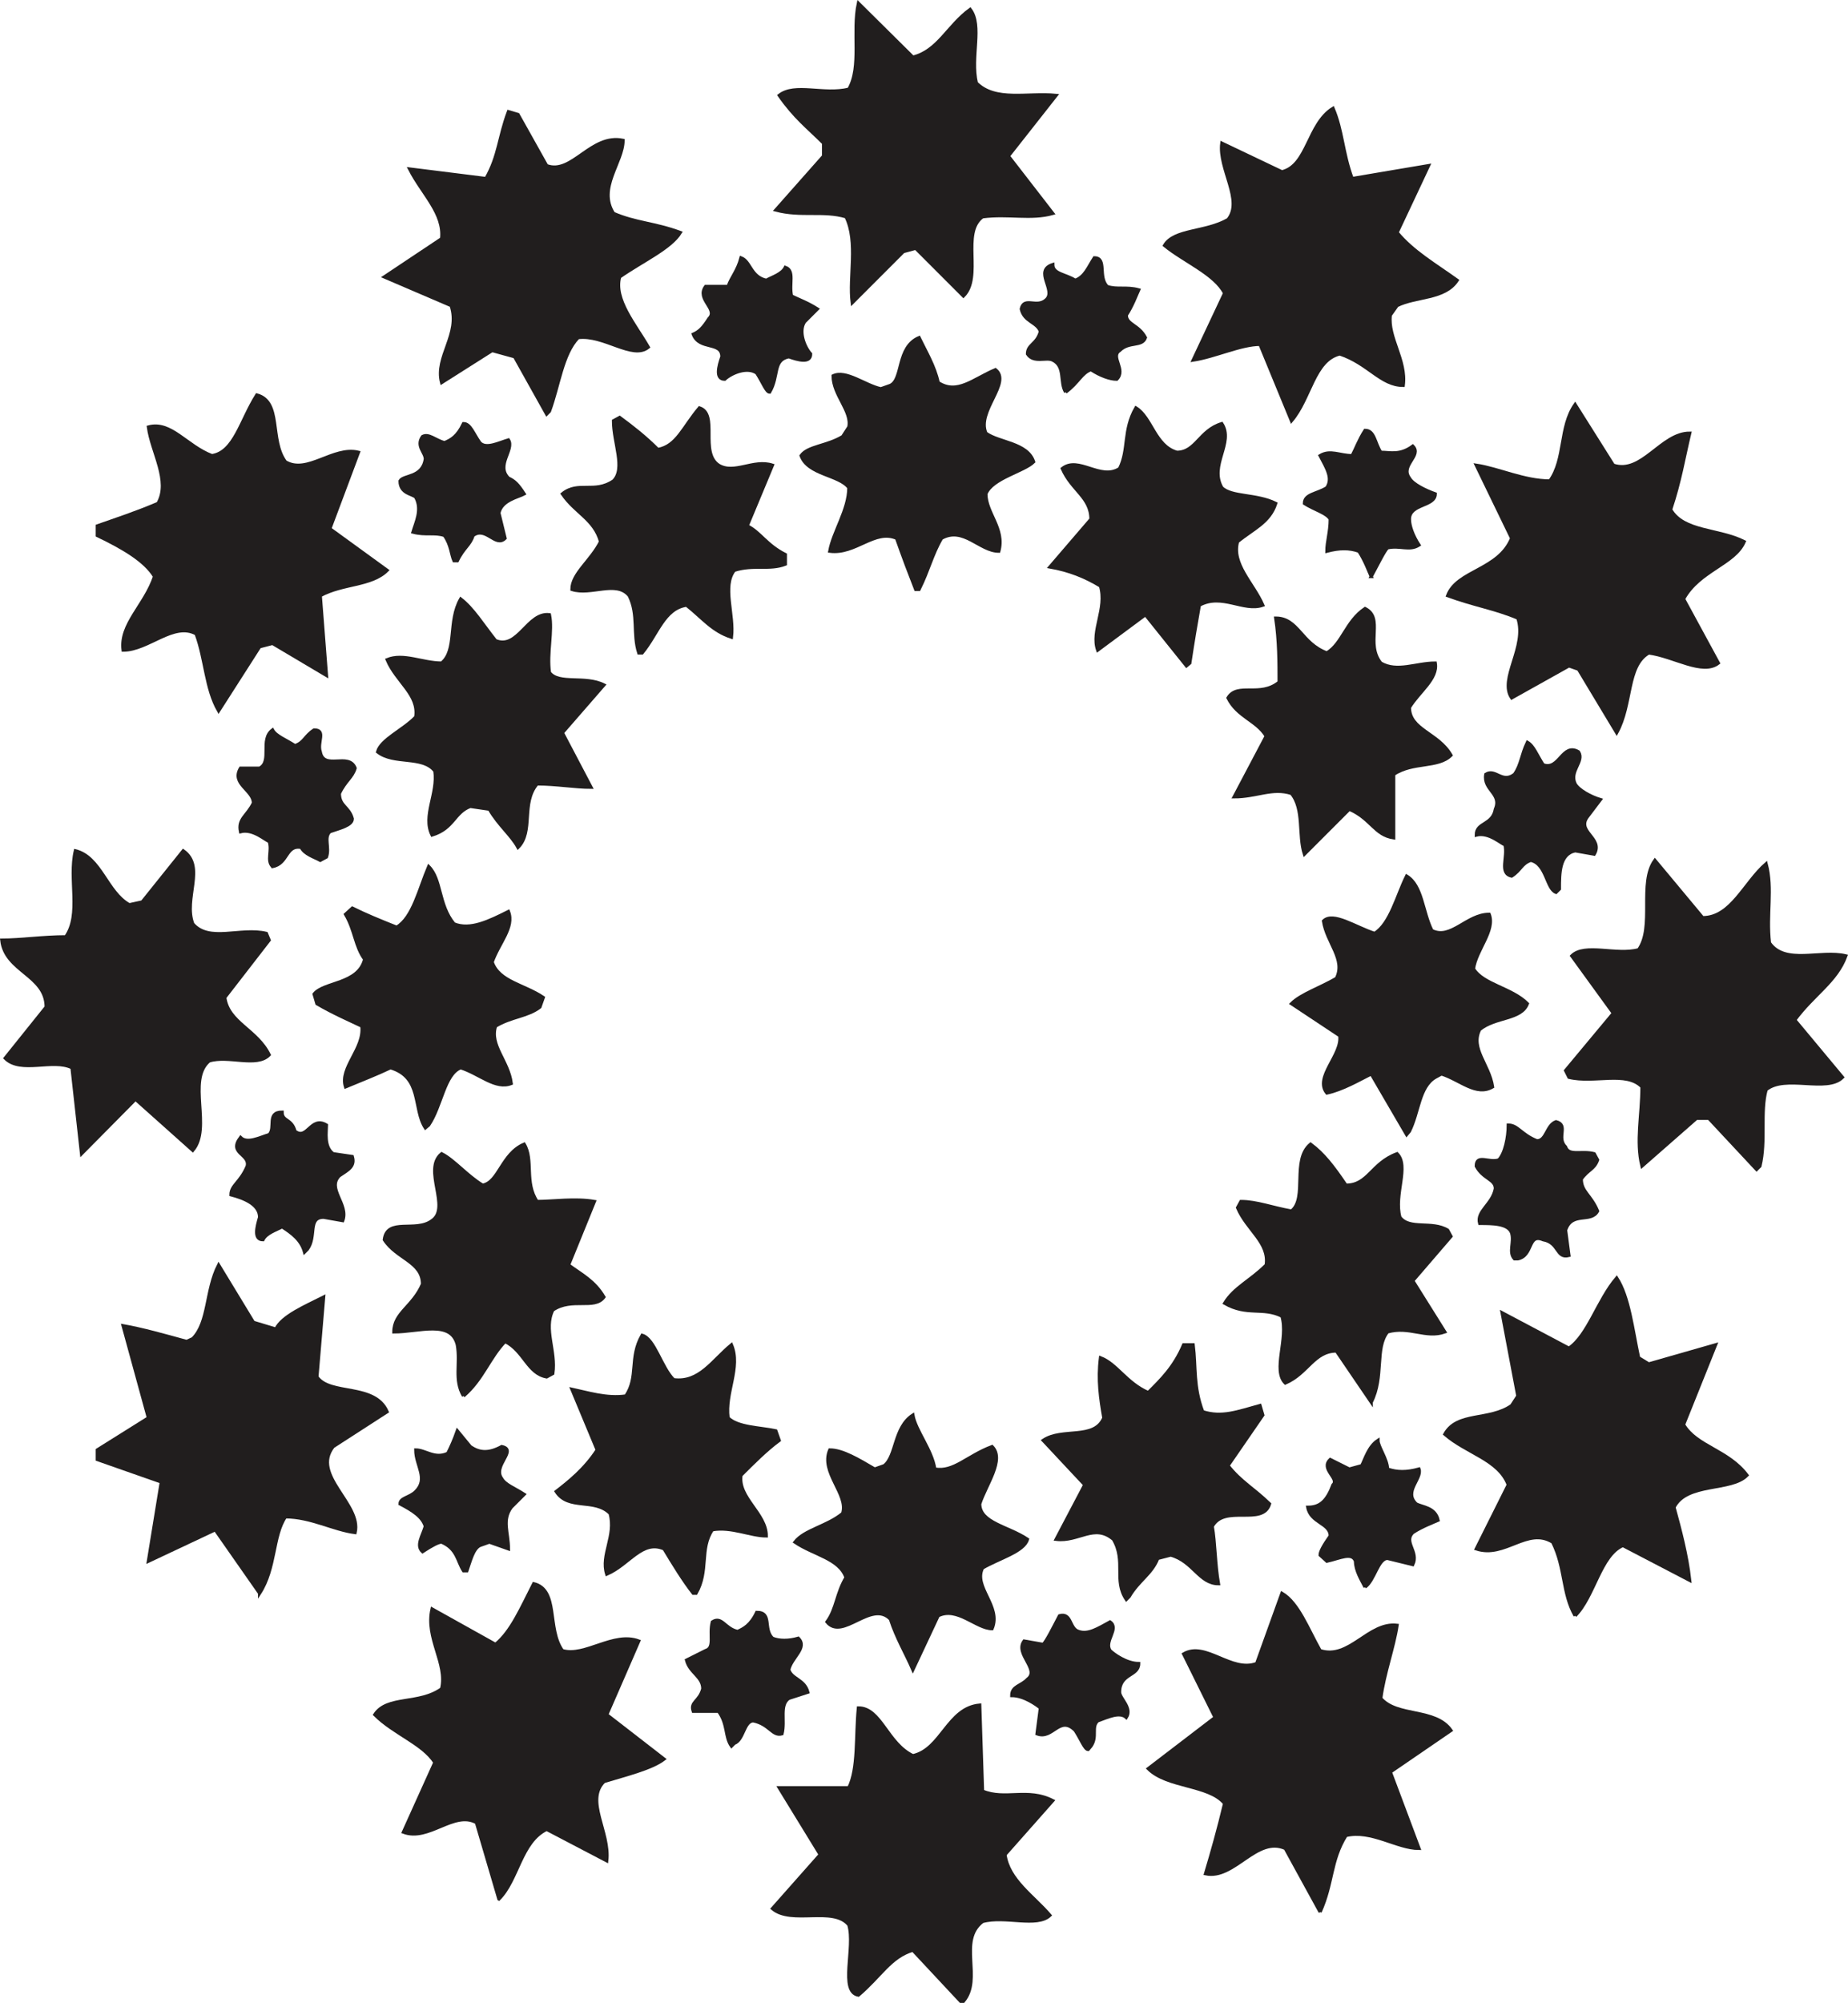<svg width="438.661" height="475.138" viewBox="0 0 328.996 356.354" xmlns="http://www.w3.org/2000/svg"><path style="fill:#211e1e;fill-opacity:1;fill-rule:evenodd;stroke:none" d="m189.398 826.7-8.5-9.098c-4 1.199-5.699 4.597-9.699 8-3.398-.602-.5-8.5-1.699-12.5-2.8-3.403-10.2 0-13.602-2.903l8.5-9.597-7.296-11.903H169.5c1.7-3.398 1.2-9.097 1.7-14.199 4 0 5.1 6.3 9.698 8.5 5.102-1.102 6.204-8.5 11.903-9l.5 15.3c4 1.7 8-.6 12.5 1.7l-8.5 9.602c.597 4.5 5.097 7.398 8 10.796-2.301 2.204-8 0-12 1.102-4.5 3.398 0 10.2-3.403 14.2" transform="translate(-18.382 -470.63)"/><path style="fill:none;stroke:#211e1e;stroke-width:5.7;stroke-linecap:square;stroke-linejoin:miter;stroke-miterlimit:4;stroke-opacity:1" d="m1893.984 153.008-85 90.976c-40-11.992-56.992-45.976-96.992-80-33.984 6.016-5 85-16.992 125-28.008 34.024-101.992 0-136.016 29.024l85 95.976-72.968 119.024H1695c16.992 33.984 11.992 90.976 16.992 141.992 40 0 51.016-63.008 96.992-85 51.016 11.016 62.032 85 119.024 90l5-153.008c40-16.992 80 6.016 125-16.992l-85-96.016c5.976-45 50.976-73.984 80-107.968-23.008-22.032-80 0-120-11.016-45-33.984 0-101.992-34.024-141.992zm0 0" transform="matrix(.1 0 0 -.1 -18.382 371.37)"/><path style="fill:#211e1e;fill-opacity:1;fill-rule:evenodd;stroke:none" d="m253.398 810.8-6.199-11.3c-5.097-2.3-9.097 5.602-14.199 4.5 1.2-4 2.3-7.898 3.398-12.5-2.796-3.398-10.199-2.8-13.597-6.2l11.898-9.1-5.597-11.302c3.898-2.296 8.5 3.403 13 1.704l4.5-12.5c2.898 1.699 4.597 6.296 6.796 10.199 5.204 1.699 8.602-5.102 13.704-4.5-.602 4-2.301 8.5-2.903 13 2.903 3.398 9.7 1.699 12.5 5.699l-10.8 7.398L271 799.5c-3.898 0-8.5-3.398-13-2.3-2.8 4.5-2.3 8.5-4.602 13.6" transform="translate(-18.382 -470.63)"/><path style="fill:none;stroke:#211e1e;stroke-width:5.7;stroke-linecap:square;stroke-linejoin:miter;stroke-miterlimit:4;stroke-opacity:1" d="M2533.984 311.992 2471.992 425c-50.976 23.008-90.976-56.016-141.992-45 11.992 40 23.008 78.984 33.984 125-27.968 33.984-101.992 28.008-135.976 61.992l118.984 91.016-55.976 113.008c38.984 22.968 85-34.024 130-17.032l45 125c28.984-16.992 45.976-62.968 67.968-101.992 52.032-16.992 86.016 51.016 137.032 45-6.016-40-23.008-85-29.024-130 29.024-33.984 96.992-16.992 125-56.992l-108.008-73.984L2710 425c-38.984 0-85 33.984-130 23.008-28.008-45-23.008-85-46.016-136.016zm0 0" transform="matrix(.1 0 0 -.1 -18.382 371.37)"/><path style="fill:#211e1e;fill-opacity:1;fill-rule:evenodd;stroke:none" d="m107.2 808.5-4-13.602c-4-2.199-8.5 3.403-13 1.704l5.6-12.403c-2.198-3.398-7.3-5.097-10.698-8.5C87.3 772.301 93 774 97 771.102c1.102-4.5-2.898-9-1.7-14.204l11.302 6.301c2.796-2.3 4.5-6.3 6.796-10.8 4.5 1.101 2.301 8 5.102 11.902 4 1.199 9.102-3.403 13.602-1.7l-5.704 13.098 10.204 7.903c-2.204 1.699-6.801 2.796-10.704 4-3.398 3.398 1.102 9 .5 14.097l-10.699-5.597c-4.597 2.199-5.097 9-8.5 12.398" transform="translate(-18.382 -470.63)"/><path style="fill:none;stroke:#211e1e;stroke-width:5.7;stroke-linecap:square;stroke-linejoin:miter;stroke-miterlimit:4;stroke-opacity:1" d="m1071.992 335-40 136.016c-40 21.992-85-34.024-130-17.032l56.016 124.024c-21.992 33.984-73.008 50.976-106.992 85C873.008 696.992 930 680 970 708.984c11.016 45-28.984 90-16.992 142.032l113.008-63.008c27.968 23.008 45 63.008 67.968 108.008 45-11.016 23.008-80 51.016-119.024 40-11.992 91.016 34.024 136.016 16.992l-57.032-130.976 102.032-79.024c-22.032-16.992-68.008-27.968-107.032-40-33.984-33.984 11.016-90 5-140.976l-106.992 55.976c-45.976-21.992-50.976-90-85-123.984zm0 0" transform="matrix(.1 0 0 -.1 -18.382 371.37)"/><path style="fill:#211e1e;fill-opacity:1;fill-rule:evenodd;stroke:none" d="M212.102 781.898c-.602 0-1.204-1.699-2.301-3.398-2.801-2.8-4 1.7-6.801.602l.602-4.602c-.602-.5-2.903-2.2-5.102-2.2 0-1.698 1.7-1.698 2.8-2.902 2.302-1.699-2.3-4.5-.6-6.796l3.402.597c.597-.597 1.699-2.8 2.898-5.097 2.2-.602 1.7 2.296 3.398 2.796 1.704.602 3.403-.5 5.602-1.699 1.7 1.2-1.102 3.403 0 5.102.602.597 2.898 2.3 5.102 2.3 0 2.297-3.403 1.7-3.403 5.098 0 1.102 2.301 2.801 1.2 4.5-1.2-1.097-3.399 0-5.098.602-1.2 1.097 0 2.8-1.2 4.5" transform="translate(-18.382 -470.63)"/><path style="fill:none;stroke:#211e1e;stroke-width:5.7;stroke-linecap:square;stroke-linejoin:miter;stroke-miterlimit:4;stroke-opacity:1" d="M2121.016 601.016c-6.016 0-12.032 16.992-23.008 33.984-28.008 28.008-40-16.992-68.008-6.016l6.016 46.016c-6.016 5-29.024 21.992-51.016 21.992 0 16.992 16.992 16.992 28.008 29.024 23.008 16.992-23.008 45-6.016 67.968l34.024-5.976c5.976 5.976 16.992 28.008 28.984 50.976 21.992 6.016 16.992-22.968 33.984-27.968 17.032-6.016 34.024 5 56.016 16.992 16.992-11.992-11.016-34.024 0-51.016 6.016-5.976 28.984-23.008 51.016-23.008 0-22.968-34.024-16.992-34.024-50.976 0-11.016 23.008-28.008 11.992-45-11.992 10.976-33.984 0-50.976-6.016-11.992-10.976 0-28.008-11.992-45zm0 0" transform="matrix(.1 0 0 -.1 -18.382 371.37)"/><path style="fill:#211e1e;fill-opacity:1;fill-rule:evenodd;stroke:none" d="M148.602 781.3c-1.204-1.698-.602-3.902-2.301-6.198h-4.5c-.602-1.704 1.097-1.704 1.699-4 0-2.204-2.3-2.801-2.898-5.102l3.398-1.7c1.7-.5.602-2.8 1.2-5.1 1.698-1.098 2.198 1.198 4.5 1.698 1.1-.5 2.3-1.097 3.402-3.398 2.796 0 1.097 2.898 2.796 4.602 1.204.5 2.903.5 4.602 0 1.7 1.699-1.2 3.398-1.7 5.597.5 1.7 2.802 1.7 3.4 4l-3.4 1.102c-1.698 1.199-.6 4-1.198 6.3-1.704.5-2.204-1.703-5.102-2.3-1.7 0-1.7 3.398-3.398 4" transform="translate(-18.382 -470.63)"/><path style="fill:none;stroke:#211e1e;stroke-width:5.7;stroke-linecap:square;stroke-linejoin:miter;stroke-miterlimit:4;stroke-opacity:1" d="M1486.016 606.992c-12.032 16.992-6.016 39.024-23.008 61.992h-45c-6.016 17.032 10.976 17.032 16.992 40 0 22.032-23.008 28.008-28.984 51.016L1440 776.992c16.992 5 6.016 28.008 11.992 51.016 16.992 10.976 21.992-11.992 45-16.992 11.016 5 23.008 10.976 34.024 33.984 27.968 0 10.976-28.984 27.968-46.016 12.032-5 29.024-5 46.016 0 16.992-16.992-11.992-33.984-16.992-55.976 5-16.992 28.008-16.992 33.984-40l-33.984-11.016c-16.992-11.992-6.016-40-11.992-63.008-17.032-5-22.032 17.032-51.016 23.008-16.992 0-16.992-33.984-33.984-40zm0 0" transform="matrix(.1 0 0 -.1 -18.382 371.37)"/><path style="fill:#211e1e;fill-opacity:1;fill-rule:evenodd;stroke:none" d="M180.898 767.7c-1.199-2.802-2.898-5.598-4-9-3.398-3.5-8.5 3.902-11.296.5 1.699-2.302 1.699-5.098 3.398-7.9-1.2-3.402-5.7-4-9.102-6.3 1.704-2.2 5.704-2.8 8.5-5.102 1.102-3.398-4-7.296-2.296-11.296 2.296 0 5.097 1.699 8 3.398l1.699-.602c2.199-1.699 1.699-6.796 5.097-9 .5 2.801 3.403 6.204 3.903 9.602 3.398.602 5.699-2.3 10.199-4 2.3 2.3-1.102 6.8-2.2 10.2 0 3.402 5.098 4 8.5 6.3-.6 2.2-5.1 3.398-8 5.102-1.698 3.398 3.4 6.796 1.7 10.796-2.8 0-6.2-4-9.602-2.296" transform="translate(-18.382 -470.63)"/><path style="fill:none;stroke:#211e1e;stroke-width:5.7;stroke-linecap:square;stroke-linejoin:miter;stroke-miterlimit:4;stroke-opacity:1" d="M1808.984 743.008c-11.992 28.008-28.984 55.976-40 90-33.984 35-85-39.024-112.968-5 16.992 23.008 16.992 50.976 33.984 78.984-11.992 34.024-56.992 40-91.016 63.008 17.032 21.992 57.032 28.008 85 51.016 11.016 33.984-40 72.968-22.968 112.968 22.968 0 50.976-16.992 80-33.984l16.992 6.016c21.992 16.992 16.992 67.968 50.976 90 5-28.008 34.024-62.032 39.024-96.016 33.984-6.016 56.992 23.008 101.992 40 23.008-23.008-11.016-68.008-21.992-101.992 0-34.024 50.976-40 85-63.008-6.016-21.992-51.016-33.984-80-51.016-16.992-33.984 33.984-67.968 16.992-107.968-28.008 0-61.992 40-96.016 22.968zm0 0" transform="matrix(.1 0 0 -.1 -18.382 371.37)"/><path style="fill:#211e1e;fill-opacity:1;fill-rule:evenodd;stroke:none" d="M298.8 758.102c-2.3-4-1.698-8.5-4-13.102-4.5-2.8-8.5 2.898-13.6 1.2l5.698-11.4c-1.699-4.5-7.398-5.6-11.296-9 2.199-4 7.898-2.3 11.898-5.1l1.102-1.7-2.801-14.8 11.898 6.3c3.403-2.3 5.102-8.5 8.5-12.5 2.2 3.398 2.801 9.102 3.903 14.2l1.796 1.1 11.903-3.402-5.7 14.204c2.297 3.898 7.899 4.5 11.297 9-2.796 2.898-10.699 1.199-13 5.699 1.102 4 2.301 8.5 2.801 13l-11.898-6.2c-4 1.7-5.102 9.098-8.5 12.5" transform="translate(-18.382 -470.63)"/><path style="fill:none;stroke:#211e1e;stroke-width:5.7;stroke-linecap:square;stroke-linejoin:miter;stroke-miterlimit:4;stroke-opacity:1" d="M2988.008 838.984c-23.008 40-16.992 85-40 131.016-45 28.008-85-28.984-136.016-11.992l56.992 113.984c-16.992 45-73.984 56.016-112.968 90 21.992 40 78.984 23.008 118.984 51.016l11.016 16.992-28.008 148.008L2976.992 1315c34.024 23.008 51.016 85 85 125 21.992-33.984 28.008-91.016 39.024-141.992l17.968-11.016 119.024 34.024-56.992-142.032c22.968-38.984 78.984-45 112.968-90-27.968-28.984-106.992-11.992-130-56.992 11.016-40 23.008-85 28.008-130l-118.984 61.992c-40-16.992-51.016-90.976-85-125zm0 0" transform="matrix(.1 0 0 -.1 -18.382 371.37)"/><path style="fill:#211e1e;fill-opacity:1;fill-rule:evenodd;stroke:none" d="M218.898 755.2c-2.296-3.4 0-6.802-2.296-10.7-3.403-2.898-6.204.5-10.204 0l5.102-9.7-7.398-7.902c3.398-2.296 9.097 0 10.796-4-.597-3.398-1.097-6.796-.597-10.699 2.898 1.102 4.597 4.5 8.5 6.2 2.3-2.297 4.597-4.5 6.3-8.5h1.7c.5 4 0 7.402 1.699 11.902 3.398 1.097 6.2 0 10.2-1.102l.5 1.7-6.2 9c2.3 2.902 4.5 4 7.398 6.8-1.199 4-8 0-10.199 4 .5 2.801.5 6.801 1.102 10.2-3.403 0-4.5-4-8.5-5.098l-2.301.597c-1.102 2.801-3.398 3.903-5.102 6.801" transform="translate(-18.382 -470.63)"/><path style="fill:none;stroke:#211e1e;stroke-width:5.7;stroke-linecap:square;stroke-linejoin:miter;stroke-miterlimit:4;stroke-opacity:1" d="M2188.984 868.008c-22.968 33.984 0 68.008-22.968 106.992-34.024 28.984-62.032-5-102.032 0l51.016 96.992-73.984 79.024c33.984 22.968 90.976 0 107.968 40-5.976 33.984-10.976 67.968-5.976 106.992 28.984-11.016 45.976-45 85-61.992 23.008 22.968 45.976 45 63.008 85h16.992c5-40 0-74.024 16.992-119.024 33.984-10.976 61.992 0 101.992 11.016l5-16.992-61.992-90c23.008-29.024 45-40 73.984-68.008-11.992-40-80 0-101.992-40 5-28.008 5-68.008 11.016-101.992-34.024 0-45 40-85 50.976L2245 941.016c-11.016-28.008-33.984-39.024-51.016-68.008zm0 0" transform="matrix(.1 0 0 -.1 -18.382 371.37)"/><path style="fill:#211e1e;fill-opacity:1;fill-rule:evenodd;stroke:none" d="M64.602 754.102 56.699 742.8l-11.898 5.597 2.3-14.097-11.402-4v-1.7l9.102-5.703-4.5-16.398c3.398.602 7.3 1.7 11.3 2.8l1.098-.5c2.903-2.902 2.301-8.6 4.602-13.1l6.199 10.198 4 1.204c1.102-2.301 5.102-4 8.5-5.704l-1.2 14.204c2.302 3.398 10.302 1.097 12.5 6.199l-9.6 6.2c-4 5.102 5.1 10.2 3.902 15.3-3.903-.5-7.903-2.8-12.403-2.8-2.3 3.398-1.699 9.102-4.597 13.602" transform="translate(-18.382 -470.63)"/><path style="fill:none;stroke:#211e1e;stroke-width:5.7;stroke-linecap:square;stroke-linejoin:miter;stroke-miterlimit:4;stroke-opacity:1" d="m646.016 878.984-79.024 113.008-118.984-55.976 23.008 140.976-114.024 40v16.992l91.016 57.032-45 163.984c33.984-6.016 73.008-16.992 113.008-28.008l10.976 5c29.024 29.024 23.008 86.016 46.016 131.016L635 1361.016l40-12.032c11.016 23.008 51.016 40 85 57.032l-11.992-142.032c23.008-33.984 103.008-10.976 125-61.992L776.992 1140c-40-51.016 51.016-101.992 39.024-153.008-39.024 5-79.024 28.008-124.024 28.008-23.008-33.984-16.992-91.016-45.976-136.016Zm0 0" transform="matrix(.1 0 0 -.1 -18.382 371.37)"/><path style="fill:#211e1e;fill-opacity:1;fill-rule:evenodd;stroke:none" d="M141.8 754.102c-1.8-2.301-3.5-5.102-5.198-7.903-3.903-1.699-6.204 2.801-10.204 4.5-1.097-3.398 1.704-6.8.602-10.8-2.8-2.797-7.398-.5-9.602-3.899 2.204-1.7 5.102-4 7.301-7.398l-4.5-10.801c2.801.597 6.2 1.699 9.602 1.199 2.3-3.398.597-6.8 2.898-10.8 2.2.6 3.403 5.698 5.602 7.902 4.597.597 6.898-3.403 10.3-6.204 1.7 4-1.203 8.5-.601 13 1.7 1.704 5.7 1.704 8.5 2.301l.602 1.7c-2.301 1.703-4.602 4-6.801 6.203-.602 4 4.5 6.796 4.5 10.796-2.801 0-6.2-1.699-9.602-1.097-2.3 3.398-.597 7.3-2.898 11.3" transform="translate(-18.382 -470.63)"/><path style="fill:none;stroke:#211e1e;stroke-width:5.7;stroke-linecap:square;stroke-linejoin:miter;stroke-miterlimit:4;stroke-opacity:1" d="M1418.008 878.984c-18.008 23.008-35 51.016-51.992 79.024-39.024 16.992-62.032-28.008-102.032-45-10.976 33.984 17.032 68.008 6.016 108.008-28.008 27.968-73.984 5-96.016 38.984 22.032 16.992 51.016 40 73.008 73.984l-45 108.008c28.008-5.976 61.992-16.992 96.016-11.992 23.008 33.984 5.976 68.008 28.984 108.008 21.992-6.016 34.024-56.992 56.016-79.024 45.976-5.976 68.984 34.024 103.008 62.032 16.992-40-12.032-85-6.016-130 16.992-17.032 56.992-17.032 85-23.008l6.016-16.992c-23.008-17.032-46.016-40-68.008-62.032-6.016-40 45-67.968 45-107.968-28.008 0-61.992 16.992-96.016 10.976-23.008-33.984-5.976-73.008-28.984-113.008zm0 0" transform="matrix(.1 0 0 -.1 -18.382 371.37)"/><path style="fill:#211e1e;fill-opacity:1;fill-rule:evenodd;stroke:none" d="M261.398 753c-.597-1.2-1.699-2.898-1.699-4.602-.597-1.699-2.8-.5-5.097 0l-1.204-1.097c0-.602.602-1.7 1.801-3.403 0-2.296-3.5-2.296-4-5.097 2.2 0 3.403-1.102 4.5-4 1.2-1.102-2.3-2.801-.5-4.5l3.403 1.699 2.199-.602c.597-1.097 1.199-3.398 2.898-4.5 0 1.102 1.7 3.403 1.7 5.102 1.703.602 3.402.602 5.601 0 .602 1.7-2.8 4-.5 6.2 1.102.6 3.398.6 3.898 2.902-1.097.5-2.796 1.097-4.5 2.199-1.699 1.699 1.102 3.398 0 5.699l-4.5-1.102c-1.699 0-2.296 3.903-4 5.102" transform="translate(-18.382 -470.63)"/><path style="fill:none;stroke:#211e1e;stroke-width:5.7;stroke-linecap:square;stroke-linejoin:miter;stroke-miterlimit:4;stroke-opacity:1" d="M2613.984 890c-5.976 11.992-16.992 28.984-16.992 46.016-5.976 16.992-28.008 5-50.976 0l-12.032 10.976c0 6.016 6.016 16.992 18.008 34.024 0 22.968-35 22.968-40 50.976 21.992 0 34.024 11.016 45 40 11.992 11.016-23.008 28.008-5 45l34.024-16.992 21.992 6.016c5.976 10.976 11.992 33.984 28.984 45 0-11.016 16.992-34.024 16.992-51.016 17.032-6.016 34.024-6.016 56.016 0 6.016-16.992-28.008-40-5-61.992 11.016-6.016 33.984-6.016 38.984-29.024-10.976-5-27.968-10.976-45-21.992-16.992-16.992 11.016-33.984 0-56.992l-45 11.016c-16.992 0-22.968-39.024-40-51.016zm0 0" transform="matrix(.1 0 0 -.1 -18.382 371.37)"/><path style="fill:#211e1e;fill-opacity:1;fill-rule:evenodd;stroke:none" d="M100.898 750.102c-1.097-1.704-1.097-3.903-3.898-5.102-.602 0-1.7.602-3.398 1.7-1.204-1.098 0-2.802.5-4.5-.5-1.7-2.204-2.802-4.5-4 0-1.098 1.699-1.098 2.796-2.2 2.301-2.3 0-4.602 0-7.398 1.704 0 3.403 1.699 5.704.597a32.742 32.742 0 0 0 1.699-4l2.3 2.801c1.7 1.2 3.399 1.2 5.598 0 2.903.602-1.699 3.398 0 5.7.602 1.1 2.301 1.698 4 2.8l-2.3 2.3c-1.7 2.302-.5 4.5-.5 7.4L105.5 745l-1.7.602c-1.198.597-1.698 2.796-2.3 4.5" transform="translate(-18.382 -470.63)"/><path style="fill:none;stroke:#211e1e;stroke-width:5.7;stroke-linecap:square;stroke-linejoin:miter;stroke-miterlimit:4;stroke-opacity:1" d="M1008.984 918.984C998.008 936.016 998.008 958.008 970 970c-6.016 0-16.992-6.016-33.984-16.992-12.032 10.976 0 28.008 5 45-5 16.992-22.032 28.008-45 40 0 10.976 16.992 10.976 27.968 21.992 23.008 23.008 0 46.016 0 73.984 17.032 0 34.024-16.992 57.032-5.976 5.976 11.992 10.976 23.008 16.992 40l23.008-28.008c16.992-11.992 33.984-11.992 55.976 0 29.024-6.016-16.992-33.984 0-56.992 6.016-11.016 23.008-16.992 40-28.008l-23.008-23.008c-16.992-23.008-5-45-5-73.984L1055 970l-16.992-6.016c-11.992-5.976-16.992-27.968-23.008-45zm0 0" transform="matrix(.1 0 0 -.1 -18.382 371.37)"/><path style="fill:#211e1e;fill-opacity:1;fill-rule:evenodd;stroke:none" d="M262.5 720.102 256.3 711c-4 0-5.1 4-9.1 5.7-2.302-2.302.6-7.9-.598-11.9-3.403-1.698-6.204 0-10.204-2.3 1.704-2.8 4.602-4 7.403-6.8.597-4-3.403-6.2-5.102-10.2l.602-1.102c2.8 0 5.597 1.102 9 1.704 2.898-2.301 0-9.102 3.398-11.903 2.301 1.7 4 3.903 6.301 7.301 4 0 4.5-3.898 9.102-5.602 2.199 2.204-.602 7.301.5 11.301 1.699 2.301 5.699.602 8.5 2.301l.597 1.102-6.8 7.898 5.703 9.102c-3.403 1.199-6.301-1.102-10.204 0-2.296 2.898-.597 8-2.898 12.5" transform="translate(-18.382 -470.63)"/><path style="fill:none;stroke:#211e1e;stroke-width:5.7;stroke-linecap:square;stroke-linejoin:miter;stroke-miterlimit:4;stroke-opacity:1" d="M2625 1218.984 2563.008 1310c-40 0-51.016-40-91.016-56.992-23.008 23.008 6.016 78.984-5.976 118.984-34.024 16.992-62.032 0-102.032 23.008 17.032 28.008 46.016 40 74.024 68.008 5.976 40-34.024 61.992-51.016 101.992l6.016 11.016c28.008 0 55.976-11.016 90-17.032 28.984 23.008 0 91.016 33.984 119.024 23.008-16.992 40-39.024 63.008-73.008 40 0 45 38.984 91.016 56.016 21.992-22.032-6.016-73.008 5-113.008 16.992-23.008 56.992-6.016 85-23.008l5.976-11.016-68.008-78.984 57.032-91.016c-34.024-11.992-63.008 11.016-102.032 0-22.968-28.984-5.976-80-28.984-125zm0 0" transform="matrix(.1 0 0 -.1 -18.382 371.37)"/><path style="fill:#211e1e;fill-opacity:1;fill-rule:evenodd;stroke:none" d="M100.898 719c-1.699-2.898-.5-5.7-1.097-9.102-1.102-4.5-6.801-2.296-11.301-2.296 0-3.403 3.398-4.5 5.102-8.5 0-4-4.602-4.5-6.801-7.903.5-4 5.597-1.199 8.5-3.398 3.398-2.301-1.7-9.102 1.699-11.903 2.2 1.102 4.5 3.903 7.3 5.602 2.9-.5 3.4-5.602 7.4-7.3 1.698 2.8 0 6.8 2.3 10.198 2.8 0 6.8-.597 10.2 0l-4.598 11.301c2.296 1.7 4.597 2.801 6.296 5.7-1.699 2.3-5.699 0-9.097 2.3-1.7 3.403.597 7.301 0 11.301l-1.102.602c-3.398-.602-4-4.602-7.398-6.301-2.801 2.898-4 6.8-7.403 9.699" transform="translate(-18.382 -470.63)"/><path style="fill:none;stroke:#211e1e;stroke-width:5.7;stroke-linecap:square;stroke-linejoin:miter;stroke-miterlimit:4;stroke-opacity:1" d="M1008.984 1230c-16.992 28.984-5 56.992-10.976 91.016-11.016 45-68.008 22.968-113.008 22.968 0 34.024 33.984 45 51.016 85 0 40-46.016 45-68.008 79.024 5 40 55.976 11.992 85 33.984 33.984 23.008-16.992 91.016 16.992 119.024 21.992-11.016 45-39.024 73.008-56.016 28.984 5 33.984 56.016 73.984 73.008 16.992-28.008 0-68.008 23.008-101.992 28.008 0 68.008 5.976 101.992 0l-45.976-113.008c22.968-16.992 45.976-28.008 62.968-56.992-16.992-23.008-56.992 0-90.976-23.008-16.992-34.024 5.976-73.008 0-113.008l-11.016-6.016c-33.984 6.016-40 46.016-73.984 63.008-28.008-28.984-40-68.008-74.024-96.992zm0 0" transform="matrix(.1 0 0 -.1 -18.382 371.37)"/><path style="fill:#211e1e;fill-opacity:1;fill-rule:evenodd;stroke:none" d="M288 694.602c-1.102-1.204 0-2.903-.5-4.602-.602-1.7-3.398-1.7-5.7-1.7-.6-2.198 2.302-3.402 2.802-6.198 0-1.704-2.204-1.704-3.403-4 0-2.204 2.301-.5 4-1.102 1.102-1.102 1.7-4 1.7-6.2 1.703 0 2.3 1.7 5.101 2.802 1.7 0 1.7-2.801 3.398-3.403 2.301.602 0 2.801 1.704 4.5.597 1.7 2.796.602 5.097 1.2l.602 1.101c-.602 1.7-1.7 1.7-2.903 3.398 0 2.301 1.704 2.801 2.903 5.704-1.2 2.199-4.602 0-5.7 3.398l.598 4.5c-2.3.602-1.699-2.3-4.597-2.8-2.801-1.2-1.704 2.8-4.5 3.402" transform="translate(-18.382 -470.63)"/><path style="fill:none;stroke:#211e1e;stroke-width:5.7;stroke-linecap:square;stroke-linejoin:miter;stroke-miterlimit:4;stroke-opacity:1" d="M2880 1473.984c-11.016 12.032 0 29.024-5 46.016-6.016 16.992-33.984 16.992-56.992 16.992-6.016 21.992 23.008 34.024 28.008 61.992 0 17.032-22.032 17.032-34.024 40 0 22.032 23.008 5 40 11.016 11.016 11.016 16.992 40 16.992 61.992 17.032 0 23.008-16.992 51.016-28.008 16.992 0 16.992 28.008 33.984 34.024 23.008-6.016 0-28.008 17.032-45 5.976-16.992 27.968-6.016 50.976-11.992l6.016-11.016c-6.016-16.992-16.992-16.992-29.024-33.984 0-23.008 17.032-28.008 29.024-57.032-11.992-21.992-46.016 0-56.992-33.984l5.976-45c-23.008-6.016-16.992 23.008-45.976 28.008-28.008 11.992-17.032-28.008-45-34.024zm0 0" transform="matrix(.1 0 0 -.1 -18.382 371.37)"/><path style="fill:#211e1e;fill-opacity:1;fill-rule:evenodd;stroke:none" d="M72.602 693.398c-.602-2.199-2.301-3.398-4-4.5C67.5 689.5 65.8 690 65.199 691.2c-1.699 0-1.097-2.3-.597-4 0-2.3-2.801-3.398-5.102-4 0-1.699 1.7-2.199 2.898-5.097.5-2.204-3.398-2.204-1.199-5.102 1.2 1.2 3.403 0 5.102-.5 1.199-1.2-.5-4 2.3-4 0 1.7 1.7 1.102 2.297 3.398 2.204 1.704 2.801-2.796 5.602-1.097 0 1.097-.5 3.898 1.2 5.097l3.402.5c.5 1.704-.602 2.301-2.301 3.403-2.301 2.3 1.699 5.097.597 8L76 687.199c-2.898 0-1.2 3.403-2.898 5.7" transform="translate(-18.382 -470.63)"/><path style="fill:none;stroke:#211e1e;stroke-width:5.7;stroke-linecap:square;stroke-linejoin:miter;stroke-miterlimit:4;stroke-opacity:1" d="M726.016 1486.016c-6.016 21.992-23.008 33.984-40 45C675 1525 658.008 1520 651.992 1508.008c-16.992 0-10.976 23.008-5.976 40 0 23.008-28.008 33.984-51.016 40 0 16.992 16.992 21.992 28.984 50.976 5 22.032-33.984 22.032-11.992 51.016 11.992-11.992 34.024 0 51.016 5 11.992 11.992-5 40 23.008 40 0-16.992 16.992-11.016 22.968-33.984 22.032-17.032 28.008 27.968 56.016 10.976 0-10.976-5-38.984 11.992-50.976l34.024-5c5-17.032-6.016-23.008-23.008-34.024-23.008-23.008 16.992-50.976 5.976-80L760 1548.008c-28.984 0-11.992-34.024-28.984-56.992zm0 0" transform="matrix(.1 0 0 -.1 -18.382 371.37)"/><path style="fill:#211e1e;fill-opacity:1;fill-rule:evenodd;stroke:none" d="m331.102 678.7-8.5-9.098h-2.204l-9.699 8.5c-1.097-4.5 0-9 0-14.102-2.8-2.898-8.5-.602-13-1.7l-.597-1.198 8.5-10.204-7.403-10.199c2.301-2.3 8 0 11.903-1.097 2.898-4 0-11.903 2.898-15.903l8.5 10.2c5.102 0 7.398-6.2 11.3-9.598 1.2 4.5 0 9 .598 14.097 2.801 4 9.102 1.204 13.602 2.301-1.7 4.602-5.7 6.801-9.102 11.403l8.5 10.199c-2.796 2.8-10.199-.602-13.597 2.199-1.102 4 0 9.102-1.102 13.602" transform="translate(-18.382 -470.63)"/><path style="fill:none;stroke:#211e1e;stroke-width:5.7;stroke-linecap:square;stroke-linejoin:miter;stroke-miterlimit:4;stroke-opacity:1" d="m3311.016 1633.008-85 90.976h-22.032l-96.992-85c-10.976 45 0 90 0 141.016-28.008 28.984-85 6.016-130 16.992l-5.976 11.992 85 102.032-74.024 101.992c23.008 23.008 80 0 119.024 10.976 28.984 40 0 119.024 28.984 159.024l85-101.992c51.016 0 73.984 61.992 113.008 95.976 11.992-45 0-90 5.976-140.976 28.008-40 91.016-12.032 136.016-23.008-16.992-46.016-56.992-68.008-91.016-114.024l85-101.992c-27.968-28.008-101.992 6.016-135.976-21.992-11.016-40 0-91.016-11.016-136.016zm0 0" transform="matrix(.1 0 0 -.1 -18.382 371.37)"/><path style="fill:#211e1e;fill-opacity:1;fill-rule:evenodd;stroke:none" d="M32.898 675.898 31.2 660.602c-3.398-1.704-9.097 1.097-11.898-1.704l7.3-9.097c0-5.7-7.3-6.301-7.902-11.903 3.403 0 7.403-.597 11.403-.597 2.796-4 .5-10.2 1.699-15.301 4.5 1.102 5.597 7.398 9.597 9.602l2.301-.5L51 622c4 2.8 0 8.5 1.7 13 2.902 3.398 8.5.602 13.1 1.7l.5 1.198-7.902 10.204c.602 4.5 5.704 5.699 7.903 10.199-2.2 2.3-7.301 0-10.7 1.097-4 3.403.5 11.903-2.902 15.903L42.5 666.199" transform="translate(-18.382 -470.63)"/><path style="fill:none;stroke:#211e1e;stroke-width:5.7;stroke-linecap:square;stroke-linejoin:miter;stroke-miterlimit:4;stroke-opacity:1" d="m328.984 1661.016-16.992 152.968c-33.984 17.032-90.976-10.976-118.984 17.032l73.008 90.976c0 56.992-73.008 63.008-79.024 119.024 34.024 0 74.024 5.976 114.024 5.976 27.968 40 5 101.992 16.992 153.008 45-11.016 55.976-73.984 95.976-96.016l23.008 5L510 2200c40-28.008 0-85 16.992-130 29.024-33.984 85-6.016 131.016-16.992l5-11.992-79.024-102.032c6.016-45 57.032-56.992 79.024-101.992-21.992-23.008-73.008 0-106.992-10.976-40-34.024 5-119.024-29.024-159.024L425 1758.008Zm0 0" transform="matrix(.1 0 0 -.1 -18.382 371.37)"/><path style="fill:#211e1e;fill-opacity:1;fill-rule:evenodd;stroke:none" d="m268.8 672.5-6.3-10.8c-2.2 1.1-5.102 2.8-7.898 3.402-2.301-2.801 2.796-6.801 2.296-10.204l-8.597-5.699c1.699-1.699 5.097-2.8 8-4.5 1.699-3.398-1.7-6.3-2.301-10.199 1.7-1.7 5.7 1.102 9.102 2.2 2.796-1.7 4-6.802 5.699-10.2 2.8 1.7 2.8 6.3 4.5 9.7 3.398 1.698 6.199-2.9 10.199-2.9 1.102 2.9-2.3 6.302-2.8 9.7 1.698 2.8 6.8 3.398 9.6 6.2-1.1 2.902-5.698 2.3-8.5 4.6-1.698 3.4 1.7 6.2 2.302 10.2-2.903 1.7-5.704-1.2-9.102-2.3l-1.102.6c-2.898 1.7-2.898 6.2-4.597 9.598" transform="translate(-18.382 -470.63)"/><path style="fill:none;stroke:#211e1e;stroke-width:5.7;stroke-linecap:square;stroke-linejoin:miter;stroke-miterlimit:4;stroke-opacity:1" d="M2688.008 1695 2625 1803.008c-21.992-11.016-51.016-28.008-78.984-34.024-23.008 28.008 27.968 68.008 22.968 102.032l-85.976 56.992c16.992 16.992 50.976 28.008 80 45C2580 2006.992 2546.016 2036.016 2540 2075c16.992 16.992 56.992-11.016 91.016-21.992 27.968 16.992 40 68.008 56.992 101.992 28.008-16.992 28.008-63.008 45-96.992 33.984-16.992 61.992 28.984 101.992 28.984 11.016-28.984-23.008-63.008-28.008-96.992 16.992-28.008 68.008-33.984 96.016-61.992-11.016-29.024-56.992-23.008-85-46.016C2801.016 1848.008 2835 1820 2841.016 1780c-29.024-16.992-57.032 11.992-91.016 23.008l-11.016-6.016C2710 1780 2710 1735 2693.008 1701.016Zm0 0" transform="matrix(.1 0 0 -.1 -18.382 371.37)"/><path style="fill:#211e1e;fill-opacity:1;fill-rule:evenodd;stroke:none" d="M94.102 671.3c-2.204-3.402-.5-9-6.204-10.698-2.296 1.097-5.097 2.199-8 3.398-1.097-3.398 3.403-6.8 2.903-10.8-2.301-1.098-5.102-2.302-8-4l-.5-1.7c1.699-2.2 7.898-1.7 9-6.2-1.7-2.3-1.7-5.1-3.403-8l1.204-1.1c2.199 1.1 5.097 2.3 7.898 3.402 2.898-1.704 4-6.801 5.7-10.801 2.3 2.3 1.698 6.8 4.5 10.199 2.902 1.2 6.3-.5 9.698-2.2 1.102 2.802-1.699 5.598-2.898 9 1.2 3.5 5.7 4 9.102 6.302l-.602 1.699c-2.2 1.699-5.102 1.699-7.898 3.398-1.102 3.403 2.296 6.2 2.796 10.2-2.796 1.101-5.597-1.7-9-2.797C97.5 661.699 97 667.398 94.7 670.8" transform="translate(-18.382 -470.63)"/><path style="fill:none;stroke:#211e1e;stroke-width:5.7;stroke-linecap:square;stroke-linejoin:miter;stroke-miterlimit:4;stroke-opacity:1" d="M941.016 1706.992c-22.032 34.024-5 90-62.032 106.992-22.968-10.976-50.976-21.992-80-33.984-10.976 33.984 34.024 68.008 29.024 108.008-23.008 10.976-51.016 23.008-80 40l-5 16.992c16.992 21.992 78.984 16.992 90 61.992-16.992 23.008-16.992 51.016-34.024 80l12.032 11.016c21.992-11.016 50.976-23.008 78.984-34.024 28.984 17.032 40 68.008 56.992 108.008 23.008-23.008 16.992-68.008 45-101.992 29.024-11.992 63.008 5 96.992 21.992 11.016-28.008-16.992-55.976-28.984-90 11.992-35 56.992-40 91.016-63.008l-6.016-16.992c-21.992-16.992-51.016-16.992-78.984-33.984-11.016-34.024 22.968-61.992 27.968-101.992-27.968-11.016-55.976 16.992-90 27.968-28.984-10.976-33.984-67.968-56.992-101.992Zm0 0" transform="matrix(.1 0 0 -.1 -18.382 371.37)"/><path style="fill:#211e1e;fill-opacity:1;fill-rule:evenodd;stroke:none" d="M295.398 629.398c-1.699-.597-1.699-5.097-4.5-5.699-1.699.602-1.699 1.7-3.398 2.801-2.3-.5-.602-3.398-1.2-5.602-.5 0-2.8-2.296-5.1-1.699 0-2.3 2.902-1.699 3.402-4.597 1.199-2.801-2.204-3.403-1.704-6.204 1.704-1.097 2.903 1.704 5.102 0 1.2-1.699 1.2-3.398 2.3-5.699 1.098.602 1.7 2.301 2.802 4 2.898 1.102 3.398-4 6.296-2.3 1.102 1.703-1.699 3.402-.597 5.703.597 1.097 2.8 2.296 4.5 2.796l-2.2 2.903c-2.3 2.8 2.797 3.898 1.098 6.8l-3.398-.601c-2.801.602-2.801 4-2.801 6.8" transform="translate(-18.382 -470.63)"/><path style="fill:none;stroke:#211e1e;stroke-width:5.7;stroke-linecap:square;stroke-linejoin:miter;stroke-miterlimit:4;stroke-opacity:1" d="M2953.984 2126.016c-16.992 5.976-16.992 50.976-45 56.992-16.992-6.016-16.992-16.992-33.984-28.008-23.008 5-6.016 33.984-11.992 56.016-5 0-28.008 22.968-51.016 16.992 0 23.008 29.024 16.992 34.024 45.976 11.992 28.008-22.032 34.024-17.032 62.032 17.032 10.976 29.024-17.032 51.016 0 11.992 16.992 11.992 33.984 23.008 56.992 10.976-6.016 16.992-23.008 28.008-40 28.984-11.016 33.984 40 62.968 23.008 11.016-17.032-16.992-34.024-5.976-57.032 5.976-10.976 28.008-22.968 45-27.968l-21.992-29.024c-23.008-28.008 27.968-38.984 10.976-68.008l-33.984 6.016c-28.008-6.016-28.008-40-28.008-68.008Zm0 0" transform="matrix(.1 0 0 -.1 -18.382 371.37)"/><path style="fill:#211e1e;fill-opacity:1;fill-rule:evenodd;stroke:none" d="M66.898 624.8c-1.097-1.1 0-2.8-.597-4.5-.5 0-2.801-2.3-5.102-1.698-.5-2.301 1.2-2.801 2.301-5.102 0-2.3-4-3.398-2.3-6.2h3.402c2.296-1.198 0-5.1 2.296-6.8.602 1.102 2.301 1.7 4 2.8 1.704-.6 1.704-1.698 3.403-2.8 2.199 0 .5 2.2 1.097 3.898.602 3.403 5.102 0 6.204 2.903-.5 1.699-1.704 2.199-2.801 4.5 0 2.3 1.699 2.3 2.3 4.5 0 1.199-2.3 1.699-4 2.3-1.101 1.098 0 2.797-.601 4.5l-1.102.598c-1.097-.597-2.796-1.097-3.398-2.3-2.8-.5-2.3 2.902-5.102 3.402" transform="translate(-18.382 -470.63)"/><path style="fill:none;stroke:#211e1e;stroke-width:5.7;stroke-linecap:square;stroke-linejoin:miter;stroke-miterlimit:4;stroke-opacity:1" d="M668.984 2171.992c-10.976 11.016 0 28.008-5.976 45-5 0-28.008 23.008-51.016 16.992-5 23.008 11.992 28.008 23.008 51.016 0 23.008-40 33.984-23.008 61.992h34.024c22.968 11.992 0 51.016 22.968 68.008 6.016-11.016 23.008-16.992 40-28.008 17.032 6.016 17.032 16.992 34.024 28.008 21.992 0 5-21.992 10.976-38.984 6.016-34.024 51.016 0 62.032-29.024-5-16.992-17.032-21.992-28.008-45 0-23.008 16.992-23.008 23.008-45 0-11.992-23.008-16.992-40-23.008-11.016-10.976 0-27.968-6.016-45l-11.016-5.976c-10.976 5.976-27.968 10.976-33.984 23.008-28.008 5-23.008-29.024-51.016-34.024zm0 0" transform="matrix(.1 0 0 -.1 -18.382 371.37)"/><path style="fill:#211e1e;fill-opacity:1;fill-rule:evenodd;stroke:none" d="M250.602 622.602c-1.102-3.403 0-8-2.301-10.801-3.403-1.102-6.2.597-10.2.597l5.7-10.796c-1.7-2.801-5.102-3.403-6.801-6.801 1.7-2.801 5.7 0 9.102-2.801 0-3.398 0-7.398-.602-11.398 4 0 4.5 4.5 9.102 6.199 2.796-1.7 3.398-5.602 6.796-7.903 3.403 1.704 0 6.204 2.801 9.704 2.903 1.699 6.301 0 9.7 0 .5 2.796-2.899 5.097-4.598 7.898 0 4 5.097 4.5 7.398 8.5-2.3 2.3-6.8 1.102-10.199 3.398V619.7c-3.398-.5-4-3.398-7.898-5.097" transform="translate(-18.382 -470.63)"/><path style="fill:none;stroke:#211e1e;stroke-width:5.7;stroke-linecap:square;stroke-linejoin:miter;stroke-miterlimit:4;stroke-opacity:1" d="M2506.016 2193.984c-11.016 34.024 0 80-23.008 108.008-34.024 11.016-61.992-5.976-101.992-5.976l56.992 107.968c-16.992 28.008-51.016 34.024-68.008 68.008 16.992 28.008 56.992 0 91.016 28.008 0 33.984 0 73.984-6.016 113.984 40 0 45-45 91.016-61.992 27.968 16.992 33.984 56.016 67.968 79.024 34.024-17.032 0-62.032 28.008-97.032 29.024-16.992 63.008 0 96.992 0 5-27.968-28.984-50.976-45.976-78.984 0-40 50.976-45 73.984-85-23.008-23.008-68.008-11.016-101.992-33.984v-113.008c-33.984 5-40 33.984-78.984 50.976zm0 0" transform="matrix(.1 0 0 -.1 -18.382 371.37)"/><path style="fill:#211e1e;fill-opacity:1;fill-rule:evenodd;stroke:none" d="M110.602 621.398c-1.204-2.199-3.403-3.898-5.102-6.796l-3.398-.5c-2.903 1.097-2.903 3.898-6.801 5.097-1.7-3.398 1.097-7.398.5-11.398-2.2-2.801-7.301-1.102-10.2-3.403.598-2.199 4.598-3.898 6.797-6.199C93 594.2 89 592 87.301 588c2.898-1.2 6.3.602 9.699.602 2.8-2.301 1.102-7.403 3.398-11.403 2.204 1.7 3.903 4.5 6.204 7.403 4 1.699 5.699-5.102 9.597-4.602.602 2.898-.5 6.8 0 10.3 1.7 2.2 6.301.5 9.7 2.2L118.5 601l5.102 9.7c-2.801 0-6.204-.598-9.602-.598-2.898 3.398-.602 8.5-3.398 11.296" transform="translate(-18.382 -470.63)"/><path style="fill:none;stroke:#211e1e;stroke-width:5.7;stroke-linecap:square;stroke-linejoin:miter;stroke-miterlimit:4;stroke-opacity:1" d="M1106.016 2206.016c-12.032 21.992-34.024 38.984-51.016 67.968l-33.984 5c-29.024-10.976-29.024-38.984-68.008-50.976-16.992 33.984 10.976 73.984 5 113.984-21.992 28.008-73.008 11.016-101.992 34.024 5.976 21.992 45.976 38.984 67.968 61.992C930 2478.008 890 2500 873.008 2540c28.984 11.992 63.008-6.016 96.992-6.016 28.008 23.008 11.016 74.024 33.984 114.024 22.032-16.992 39.024-45 62.032-74.024 40-16.992 56.992 51.016 95.976 46.016 6.016-28.984-5-68.008 0-103.008 16.992-21.992 63.008-5 96.992-21.992L1185 2410l51.016-96.992c-28.008 0-62.032 5.976-96.016 5.976-28.984-33.984-6.016-85-33.984-112.968zm0 0" transform="matrix(.1 0 0 -.1 -18.382 371.37)"/><path style="fill:#211e1e;fill-opacity:1;fill-rule:evenodd;stroke:none" d="m306.2 601-6.802-11.3-1.699-.598L287.5 594.8c-2.3-3.403 2.8-9.102 1.102-14.2-4-1.703-7.903-2.3-12.5-4 1.699-4.5 9.097-4.5 11.398-10.203l-6.3-13c4 .602 8.5 2.801 13.1 2.801 2.802-3.898 1.7-9.597 4.5-13.597l6.802 10.796c5.097 1.704 8.5-5.699 13.597-5.699-1.097 4.602-1.699 8.5-3.398 13.602 2.3 4 8.5 3.398 13.097 5.699-1.699 4-8 5.102-10.796 10.2l6.199 11.402c-2.801 2.199-7.903-1.204-12.403-1.801-4 2.3-2.898 9.097-5.699 14.199" transform="translate(-18.382 -470.63)"/><path style="fill:none;stroke:#211e1e;stroke-width:5.7;stroke-linecap:square;stroke-linejoin:miter;stroke-miterlimit:4;stroke-opacity:1" d="m3061.992 2410-68.008 113.008-16.992 5.976L2875 2471.992c-23.008 34.024 28.008 91.016 11.016 141.992-40 17.032-79.024 23.008-125 40 16.992 45 90.976 45 113.984 102.032l-63.008 130c40-6.016 85-28.008 131.016-28.008 28.008 38.984 16.992 95.976 45 135.976l68.008-107.968c50.976-17.032 85 56.992 135.976 56.992-10.976-46.016-16.992-85-33.984-136.016 23.008-40 85-33.984 130.976-56.992-16.992-40-80-51.016-107.968-101.992l61.992-114.024c-28.008-21.992-79.024 12.032-124.024 18.008-40-23.008-28.984-90.976-56.992-141.992zm0 0" transform="matrix(.1 0 0 -.1 -18.382 371.37)"/><path style="fill:#211e1e;fill-opacity:1;fill-rule:evenodd;stroke:none" d="M57.3 597.102c-2.3-4-2.3-9.102-4-13.704-4-2.199-8.5 2.903-13 2.903-.6-4.602 3.9-8 5.598-13.102-1.699-2.8-5.597-5.097-10.199-7.3v-1.7c3.403-1.199 6.801-2.3 10.801-4 2.3-4-1.102-9.097-1.7-13.597 4-1.102 6.802 3.398 11.302 5.097 4-.597 5.097-6.199 8-10.8 4.5 1.203 2.199 8 5.097 11.902 3.903 2.3 8.5-2.801 13-1.7L77.102 564.7l10.199 7.403c-2.801 2.796-7.903 2.296-11.903 4.5L76.5 590.8l-9.602-5.7-2.296.598" transform="translate(-18.382 -470.63)"/><path style="fill:none;stroke:#211e1e;stroke-width:5.7;stroke-linecap:square;stroke-linejoin:miter;stroke-miterlimit:4;stroke-opacity:1" d="M573.008 2448.984c-23.008 40-23.008 91.016-40 137.032-40 21.992-85-29.024-130-29.024-6.016 46.016 38.984 80 55.976 131.016-16.992 28.008-55.976 50.976-101.992 73.008v16.992c34.024 11.992 68.008 23.008 108.008 40 23.008 40-11.016 90.976-16.992 135.976 40 11.016 68.008-33.984 113.008-50.976 40 5.976 50.976 61.992 80 108.008 45-12.032 21.992-80 50.976-119.024 39.024-23.008 85 28.008 130 16.992l-50.976-135.976 101.992-74.024c-28.008-27.968-79.024-22.968-119.024-45L765 2511.992l-96.016 56.992-22.968-5.976zm0 0" transform="matrix(.1 0 0 -.1 -18.382 371.37)"/><path style="fill:#211e1e;fill-opacity:1;fill-rule:evenodd;stroke:none" d="M229.602 589.102 222.3 580l-8.5 6.3c-1.2-3.402 1.699-7.402.5-11.402-2.801-1.699-5.602-2.796-9-3.398l7.3-8.5c0-3.898-3.402-5.102-5.101-9 2.898-2.3 6.8 2.2 10.2 0 1.698-3.398.6-6.8 2.902-10.8 2.796 1.698 3.398 6.8 7.296 7.902 3.403 0 4-3.903 8-5.102 2.204 3.398-2.296 7.398 0 11.398 1.704 1.704 6.204 1.102 9.602 2.801-1.102 3.403-4 4.5-6.8 6.801-1.098 4 2.8 7.398 4.5 11.3-3.4 1.2-7.302-2.198-11.302 0a385.56 385.56 0 0 0-1.699 10.302" transform="translate(-18.382 -470.63)"/><path style="fill:none;stroke:#211e1e;stroke-width:5.7;stroke-linecap:square;stroke-linejoin:miter;stroke-miterlimit:4;stroke-opacity:1" d="M2296.016 2528.984 2223.008 2620l-85-63.008c-11.992 34.024 16.992 74.024 5 114.024-28.008 16.992-56.016 27.968-90 33.984l73.008 85c0 38.984-34.024 51.016-51.016 90 28.984 23.008 68.008-21.992 101.992 0 16.992 33.984 6.016 68.008 29.024 108.008 27.968-16.992 33.984-68.008 72.968-79.024 34.024 0 40 39.024 80 51.016 22.032-33.984-22.968-73.984 0-113.984 17.032-17.032 62.032-11.016 96.016-28.008-11.016-34.024-40-45-68.008-68.008-10.976-40 28.008-73.984 45-113.008-33.984-11.992-73.008 21.992-113.008 0-5.976-33.984-10.976-63.008-16.992-103.008zm0 0" transform="matrix(.1 0 0 -.1 -18.382 371.37)"/><path style="fill:#211e1e;fill-opacity:1;fill-rule:evenodd;stroke:none" d="M132.102 586.8c-1.102-3.402 0-6.8-1.704-10.198-2.296-2.801-6.796 0-10.199-1.102 0-2.8 3.403-5.102 5.102-8.5-1.102-4-4.5-5.102-6.801-8.5 2.8-2.3 5.7 0 9.102-2.3 2.199-2.2 0-6.802 0-10.7l1.097-.602c2.301 1.704 4.5 3.403 6.801 5.704 3.398-.602 4.5-4 7.398-7.403 3.403 1.102 0 7.903 3.403 10.2 2.8 1.703 6.199-1.098 9.597 0l-4.5 10.8c2.301 1.102 3.403 3.403 6.801 5.102V571c-2.8 1.102-5.699 0-9.097 1.102-2.204 2.796 0 7.898-.5 11.898-3.403-1.102-5.102-3.398-8-5.7-4 .598-5.102 5.098-7.903 8.5" transform="translate(-18.382 -470.63)"/><path style="fill:none;stroke:#211e1e;stroke-width:5.7;stroke-linecap:square;stroke-linejoin:miter;stroke-miterlimit:4;stroke-opacity:1" d="M1321.016 2551.992c-11.016 34.024 0 68.008-17.032 101.992-22.968 28.008-67.968 0-101.992 11.016 0 28.008 34.024 51.016 51.016 85-11.016 40-45 51.016-68.008 85 28.008 23.008 56.992 0 91.016 23.008 21.992 21.992 0 68.008 0 106.992l10.976 6.016c23.008-17.032 45-34.024 68.008-57.032 33.984 6.016 45 40 73.984 74.024 34.024-11.016 0-79.024 34.024-101.992 28.008-17.032 61.992 10.976 95.976 0l-45-108.008c23.008-11.016 34.024-34.024 68.008-51.016V2710c-28.008-11.016-56.992 0-90.976-11.016-22.032-27.968 0-78.984-5-118.984-34.024 11.016-51.016 33.984-80 56.992-40-5.976-51.016-50.976-79.024-85zm0 0" transform="matrix(.1 0 0 -.1 -18.382 371.37)"/><path style="fill:#211e1e;fill-opacity:1;fill-rule:evenodd;stroke:none" d="M181.398 575.5c-1.097-2.8-2.199-5.7-3.398-9.102-3.898-1.699-7.3 2.903-11.898 2.301.597-3.398 3.398-7.398 3.398-11.3-1.7-2.297-7.3-2.297-8.5-5.7 1.2-1.699 4.602-1.699 7.398-3.398l1.102-1.7c.602-2.8-2.8-5.703-2.8-9.101 2.3-1.102 5.698 1.7 8.5 2.3l1.698-.6c2.301-1.098 1.102-6.802 5.102-8.5 1.102 2.3 2.8 5.1 3.398 8 3.403 2.198 6.204-.598 10.204-2.302 2.898 2.301-3.403 7.403-1.704 11.301 2.301 1.7 7.403 1.7 8.5 5.102-1.699 1.699-7.398 2.898-8.5 5.699 0 3.398 3.403 6.2 2.301 10.2-3.398 0-6.3-4.5-10.199-2.302-1.7 2.903-2.3 5.704-4 9.102" transform="translate(-18.382 -470.63)"/><path style="fill:none;stroke:#211e1e;stroke-width:5.7;stroke-linecap:square;stroke-linejoin:miter;stroke-miterlimit:4;stroke-opacity:1" d="M1813.984 2665c-10.976 28.008-21.992 56.992-33.984 91.016-38.984 16.992-73.008-29.024-118.984-23.008 5.976 33.984 33.984 73.984 33.984 113.008-16.992 22.968-73.008 22.968-85 56.992 11.992 16.992 46.016 16.992 73.984 33.984l11.016 16.992c6.016 28.008-28.008 57.032-28.008 91.016 23.008 11.016 56.992-16.992 85-23.008l16.992 6.016c23.008 10.976 11.016 68.008 51.016 85 11.016-23.008 28.008-51.016 33.984-80 34.024-21.992 62.032 5.976 102.032 23.008 28.984-23.008-34.024-74.024-17.032-113.008 23.008-16.992 74.024-16.992 85-51.016-16.992-16.992-73.984-28.984-85-56.992 0-33.984 34.024-61.992 23.008-101.992-33.984 0-63.008 45-101.992 23.008-16.992-29.024-23.008-57.032-40-91.016zm0 0" transform="matrix(.1 0 0 -.1 -18.382 371.37)"/><path style="fill:#211e1e;fill-opacity:1;fill-rule:evenodd;stroke:none" d="M262.5 573.2c-.5-1.098-1.102-2.802-2.2-4.5-1.698-.598-3.402-.598-5.698 0 0-1.7.597-3.4.597-5.7-.597-1.102-2.898-1.7-4.597-2.8 0-1.7 2.296-1.7 4-2.802 1.097-1.699 0-3.398-1.204-5.699 1.801-1.097 3.5 0 5.704 0 .597-1.097 1.199-2.8 2.296-4.5 1.704 0 1.704 2.2 2.801 3.903 1.7 0 3.403.597 5.7-1.102 1.703 1.7-2.297 3.398-.598 5.7.597 1.1 2.898 2.198 4.597 2.8 0 2.3-4.597 1.7-4.597 4.5 0 1.2.597 2.898 1.699 4.602-1.7 1.097-3.398 0-5.602.5-.597.597-1.699 2.898-2.898 5.097" transform="translate(-18.382 -470.63)"/><path style="fill:none;stroke:#211e1e;stroke-width:5.7;stroke-linecap:square;stroke-linejoin:miter;stroke-miterlimit:4;stroke-opacity:1" d="M2625 2688.008c-5 10.976-11.016 28.008-21.992 45-16.992 5.976-34.024 5.976-56.992 0 0 16.992 5.976 33.984 5.976 56.992-5.976 11.016-28.984 16.992-45.976 28.008 0 16.992 22.968 16.992 40 28.008 10.976 16.992 0 33.984-12.032 56.992 18.008 10.976 35 0 57.032 0 5.976 10.976 11.992 28.008 22.968 45 17.032 0 17.032-21.992 28.008-39.024 16.992 0 34.024-5.976 56.992 11.016 17.032-16.992-22.968-33.984-5.976-56.992 5.976-11.016 28.984-21.992 45.976-28.008 0-23.008-45.976-16.992-45.976-45 0-11.992 5.976-28.984 16.992-46.016-16.992-10.976-33.984 0-56.016-5-5.976-5.976-16.992-28.984-28.984-50.976zm0 0" transform="matrix(.1 0 0 -.1 -18.382 371.37)"/><path style="fill:#211e1e;fill-opacity:1;fill-rule:evenodd;stroke:none" d="M99.2 570.398c-.5-1.097-.5-2.796-1.7-4.5-1.7-.597-3.398 0-5.602-.597.5-1.7 1.704-4 .5-6.2-.5-.601-2.796-.601-2.796-2.902.597-1.097 4-.5 4.5-3.898 0-1.2-1.704-2.301-.5-4 1.097-.602 2.199.597 3.898 1.097 1.2-.5 2.3-1.097 3.398-3.398 1.204 0 1.704 1.7 2.903 3.398 1.097 1.204 3.398 0 5.097-.5 1.102 1.704-2.296 4.5 0 6.801 1.102.5 1.704 1.102 2.801 2.801-1.097.602-4 1.102-4.5 3.398l1.102 4.5c-1.7 1.704-3.403-2.199-5.7-.5-.5 1.704-1.703 2.204-2.8 4.5" transform="translate(-18.382 -470.63)"/><path style="fill:none;stroke:#211e1e;stroke-width:5.7;stroke-linecap:square;stroke-linejoin:miter;stroke-miterlimit:4;stroke-opacity:1" d="M991.992 2716.016c-5 10.976-5 27.968-16.992 45-16.992 5.976-33.984 0-56.016 5.976 5 16.992 17.032 40 5 61.992-5 6.016-27.968 6.016-27.968 29.024 5.976 10.976 40 5 45 38.984 0 11.992-17.032 23.008-5 40 10.976 6.016 21.992-5.976 38.984-10.976 11.992 5 23.008 10.976 33.984 33.984 12.032 0 17.032-16.992 29.024-33.984 10.976-12.032 33.984 0 50.976 5 11.016-17.032-22.968-45 0-68.008 11.016-5 17.032-11.016 28.008-28.008-10.976-6.016-40-11.016-45-33.984l11.016-45c-16.992-17.032-34.024 21.992-56.992 5-5-17.032-17.032-22.032-28.008-45zm0 0" transform="matrix(.1 0 0 -.1 -18.382 371.37)"/><path style="fill:#211e1e;fill-opacity:1;fill-rule:evenodd;stroke:none" d="m248.3 545.5-5.6-13.602c-3.4 0-8 2.204-11.9 2.801l5.598-11.898c-1.699-3.403-7.296-5.7-10.699-8.5C227.4 511.398 233 512 237 509.699c2.8-3.398-1.7-9-1.102-13.597l10.704 5.097c4.597-1.097 4.597-8.5 9.097-11.3 1.7 4 1.7 7.902 3.403 12.5l13.597-2.297L267.102 512c2.796 3.398 6.796 5.7 10.699 8.5-2.2 3.398-7.301 2.8-10.7 4.5l-1.203 1.7c-.5 4 2.903 8 2.301 12.5-4 0-6.199-3.9-11.3-5.598-4.598 1.097-5.2 7.898-8.598 11.898" transform="translate(-18.382 -470.63)"/><path style="fill:none;stroke:#211e1e;stroke-width:5.7;stroke-linecap:square;stroke-linejoin:miter;stroke-miterlimit:4;stroke-opacity:1" d="m2483.008 2965-56.016 136.016c-33.984 0-80-22.032-118.984-28.008l55.976 118.984c-16.992 34.024-72.968 56.992-106.992 85C2273.984 3306.016 2330 3300 2370 3323.008c28.008 33.984-16.992 90-11.016 135.976l107.032-50.976c45.976 10.976 45.976 85 90.976 113.008 16.992-40 16.992-79.024 34.024-125l135.976 22.968L2671.016 3300c27.968-33.984 67.968-56.992 106.992-85-21.992-33.984-73.008-28.008-106.992-45l-12.032-16.992c-5-40 29.024-80 23.008-125-40 0-61.992 38.984-113.008 55.976-45.976-10.976-51.992-78.984-85.976-118.984Zm0 0" transform="matrix(.1 0 0 -.1 -18.382 371.37)"/><path style="fill:#211e1e;fill-opacity:1;fill-rule:evenodd;stroke:none" d="m115.7 544.3-5.7-10.198-4-1.102-9 5.7c-1.2-4.598 3.398-8.598 1.7-13.7l-11.9-5.102 10.2-6.796c.5-4.5-3.398-7.903-5.7-12.403l13.598 1.7c2.301-4 2.301-7.399 4-11.899l1.704.5 5.097 9.102c4.5 1.699 7.903-5.704 13.602-4.5 0 3.898-4.602 8.5-1.7 13C131.5 510.3 134.899 510.3 139.5 512c-1.7 2.8-6.8 5.102-10.8 7.898-1.098 4 2.8 8.5 5.1 12.5-2.8 2.301-7.902-2.296-12.5-1.699-2.8 2.903-3.402 8.5-5.1 13.102" transform="translate(-18.382 -470.63)"/><path style="fill:none;stroke:#211e1e;stroke-width:5.7;stroke-linecap:square;stroke-linejoin:miter;stroke-miterlimit:4;stroke-opacity:1" d="M1156.992 2976.992 1100 3078.984 1060 3090l-90-56.992c-11.992 45.976 33.984 85.976 16.992 136.992l-118.984 51.016L970 3288.984c5 45-33.984 79.024-56.992 124.024l135.976-16.992c23.008 40 23.008 73.984 40 118.984l17.032-5 50.976-91.016c45-16.992 79.024 57.032 136.016 45 0-38.984-46.016-85-16.992-130C1315 3316.992 1348.984 3316.992 1395 3300c-16.992-28.008-68.008-51.016-108.008-78.984-10.976-40 28.008-85 51.016-125-28.008-23.008-79.024 22.968-125 16.992-28.008-29.024-34.024-85-51.016-131.016zm0 0" transform="matrix(.1 0 0 -.1 -18.382 371.37)"/><path style="fill:#211e1e;fill-opacity:1;fill-rule:evenodd;stroke:none" d="M155.398 540.398c-.597 0-1.199-1.699-2.296-3.398-1.704-1.2-4.5 0-5.704 1.102-1.699 0-1.097-2.301-.5-4 0-2.801-4-1.102-5.097-4 1.097-.5 1.699-1.102 2.8-2.801 1.7-1.7-2.3-3.403-.601-5.7h4c.602-1.703 1.7-2.8 2.3-5.101 1.7.602 1.7 3.398 4.5 4 1.098-.602 2.802-1.102 3.4-2.3 1.698.6.6 2.902 1.1 5.1 1.2.598 2.9 1.2 4.598 2.302l-2.296 2.296c-1.102 1.704 0 4.5 1.097 5.704 0 1.699-2.199 1.097-3.898.5-2.903.597-1.7 3.398-3.403 6.296" transform="translate(-18.382 -470.63)"/><path style="fill:none;stroke:#211e1e;stroke-width:5.7;stroke-linecap:square;stroke-linejoin:miter;stroke-miterlimit:4;stroke-opacity:1" d="M1553.984 3016.016c-5.976 0-11.992 16.992-22.968 33.984-17.032 11.992-45 0-57.032-11.016-16.992 0-10.976 23.008-5 40 0 28.008-40 11.016-50.976 40 10.976 5 16.992 11.016 28.008 28.008 16.992 16.992-23.008 34.024-6.016 56.992h40c6.016 17.032 16.992 28.008 23.008 51.016 16.992-6.016 16.992-33.984 45-40 10.976 6.016 28.008 11.016 33.984 23.008 16.992-6.016 6.016-29.024 11.016-51.016 11.992-5.976 28.984-11.992 45.976-23.008l-22.968-22.968c-11.016-17.032 0-45 10.976-57.032 0-16.992-21.992-10.976-38.984-5-29.024-5.976-16.992-33.984-34.024-62.968zm0 0" transform="matrix(.1 0 0 -.1 -18.382 371.37)"/><path style="fill:#211e1e;fill-opacity:1;fill-rule:evenodd;stroke:none" d="M208.102 540.398c-1.102-1.699 0-4.597-2.301-5.699-1.102-.597-3.403.602-4.5-1.097 0-1.704 1.699-1.704 2.3-4-.601-1.704-2.902-1.704-3.402-4 .5-2.301 2.801 0 4.5-1.704 1.7-1.699-2.3-5.097 1.102-6.199 0 1.7 2.3 1.7 4 2.801 1.699-.602 2.3-2.3 3.398-4 2.301 0 .602 3.398 2.301 5.102 1.7.597 3.398 0 5.602.597-.5 1.102-1.102 2.801-2.204 4.5 0 1.7 2.204 1.7 3.403 4-.602 1.7-2.903.602-4.602 2.301-1.699 1.102 1.2 3.398-.5 5.102-1.199 0-2.898-.602-4.597-1.704-1.704.602-2.204 2.301-4.5 4" transform="translate(-18.382 -470.63)"/><path style="fill:none;stroke:#211e1e;stroke-width:5.7;stroke-linecap:square;stroke-linejoin:miter;stroke-miterlimit:4;stroke-opacity:1" d="M2081.016 3016.016c-11.016 16.992 0 45.976-23.008 56.992-11.016 5.976-34.024-6.016-45 10.976 0 17.032 16.992 17.032 23.008 40-6.016 17.032-29.024 17.032-34.024 40 5 23.008 28.008 0 45 17.032 16.992 16.992-23.008 50.976 11.016 61.992 0-16.992 23.008-16.992 40-28.008 16.992 6.016 23.008 23.008 33.984 40 23.008 0 6.016-33.984 23.008-51.016 16.992-5.976 33.984 0 56.016-5.976-5-11.016-11.016-28.008-22.032-45 0-16.992 22.032-16.992 34.024-40-6.016-16.992-29.024-6.016-46.016-23.008-16.992-11.016 11.992-33.984-5-51.016-11.992 0-28.984 6.016-45.976 17.032-17.032-6.016-22.032-23.008-45-40zm0 0" transform="matrix(.1 0 0 -.1 -18.382 371.37)"/><path style="fill:#211e1e;fill-opacity:1;fill-rule:evenodd;stroke:none" d="M170.102 524.5c-.602-4.602 1.097-10.8-1.102-15.3-4-1.2-8 0-12.5-1.2l8.5-9.602v-2.296c-2.8-2.801-5.102-4.5-7.898-8.5 2.796-2.204 7.898 0 12.398-1.102 2.3-4 .602-10.2 1.7-15.3l9.698 9.6c4.5-1.1 6.204-5.6 10.204-8.5 2.199 2.9 0 8.5 1.097 13.098 3.403 3.403 9.102 1.704 14.2 2.204l-8.5 10.796 7.902 10.204c-3.903 1.097-7.903 0-12.5.597-3.903 2.801 0 10.7-3.403 14.102l-8.5-8.5-2.199.597" transform="translate(-18.382 -470.63)"/><path style="fill:none;stroke:#211e1e;stroke-width:5.7;stroke-linecap:square;stroke-linejoin:miter;stroke-miterlimit:4;stroke-opacity:1" d="M1701.016 3175c-6.016 46.016 10.976 108.008-11.016 153.008-40 11.992-80 0-125 11.992l85 96.016v22.968c-28.008 28.008-51.016 45-78.984 85 27.968 22.032 78.984 0 123.984 11.016 23.008 40 6.016 101.992 16.992 153.008l96.992-96.016c45 11.016 62.032 56.016 102.032 85 21.992-28.984 0-85 10.976-130.976 34.024-34.024 91.016-17.032 141.992-22.032l-85-107.968 79.024-102.032c-39.024-10.976-79.024 0-125-5.976-39.024-28.008 0-106.992-34.024-141.016l-85 85-21.992-5.976zm0 0" transform="matrix(.1 0 0 -.1 -18.382 371.37)"/></svg>
